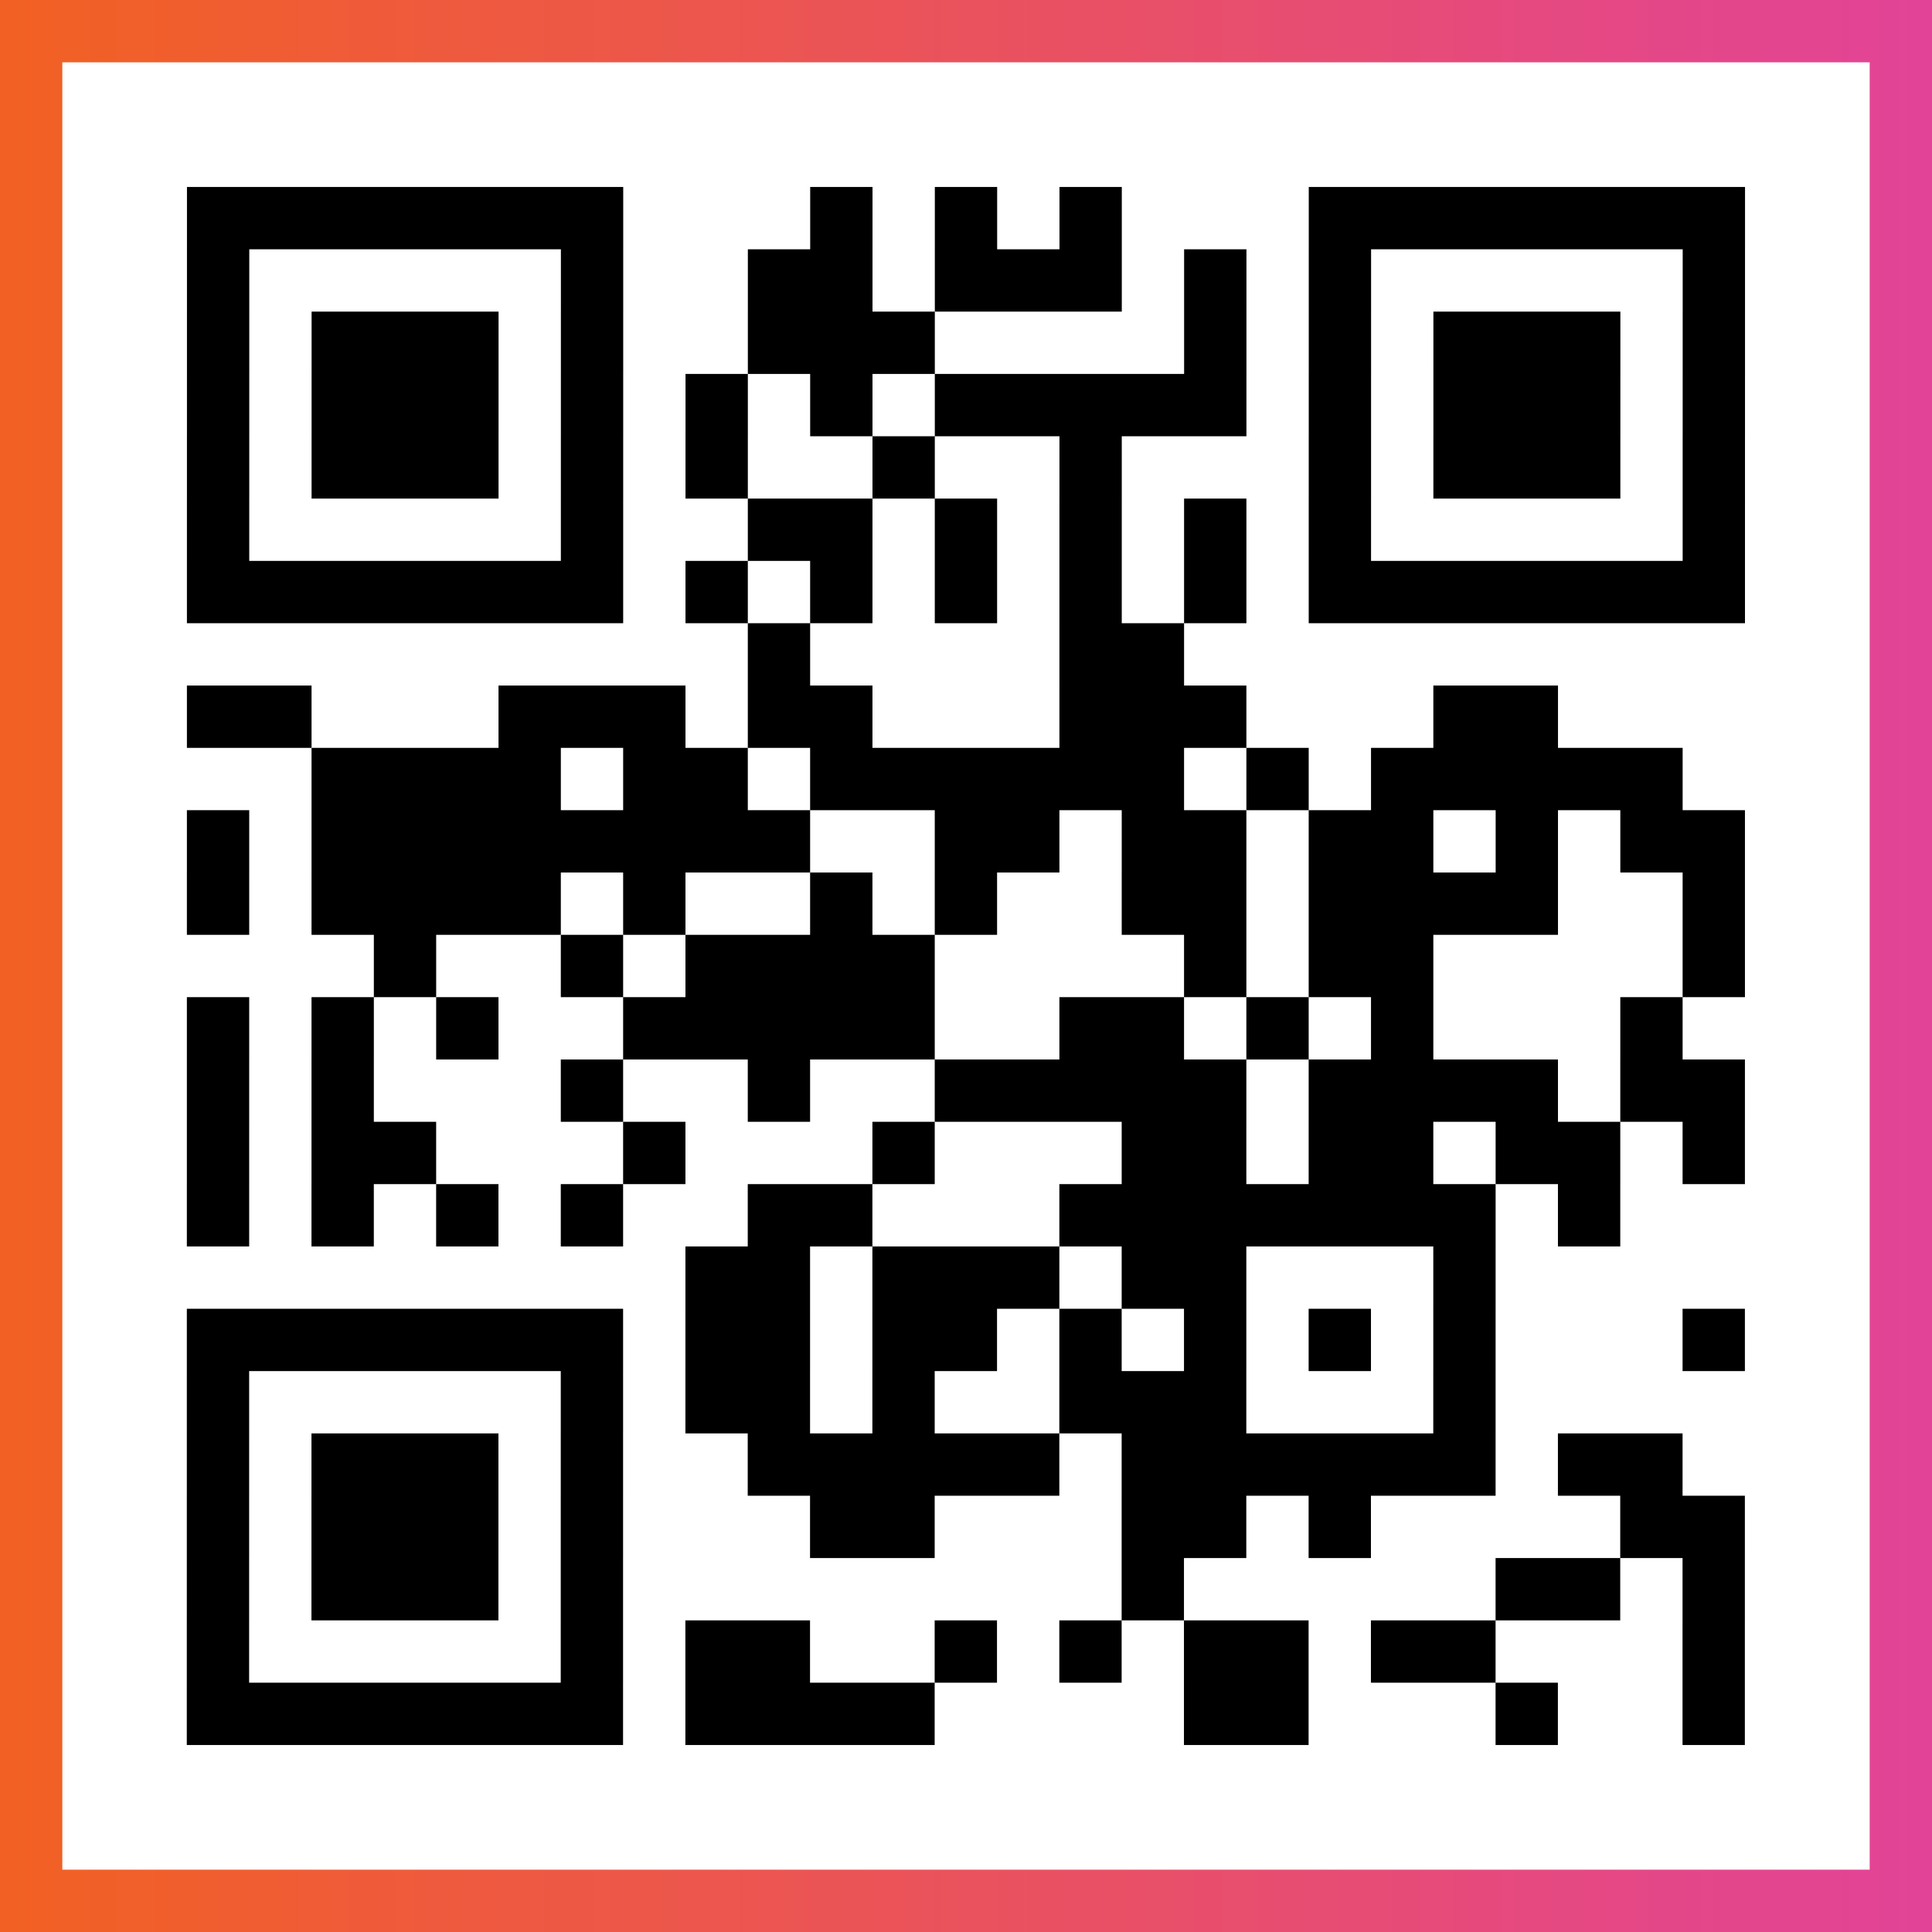 <?xml version="1.0" encoding="UTF-8"?>

<svg xmlns="http://www.w3.org/2000/svg" viewBox="-1 -1 31 31" width="93" height="93">
    <rect x="-1" y="-1" width="31" height="31" fill="#333333" stroke="none"/>
    <defs>
      <linearGradient id="primary">
        <stop class="start" offset="0%" stop-color="#f26122"/>
        <stop class="stop" offset="100%" stop-color="#e24398"/>
      </linearGradient>
    </defs>
    <rect x="-1" y="-1" width="31" height="31" fill="url(#primary)"/>
    <rect x="0" y="0" width="29" height="29" fill="#fff"/>
    <path stroke="#000" d="M2 2.5h7m3 0h1m1 0h1m1 0h1m3 0h7m-25 1h1m5 0h1m2 0h2m1 0h3m1 0h1m1 0h1m5 0h1m-25 1h1m1 0h3m1 0h1m2 0h3m4 0h1m1 0h1m1 0h3m1 0h1m-25 1h1m1 0h3m1 0h1m1 0h1m1 0h1m1 0h5m1 0h1m1 0h3m1 0h1m-25 1h1m1 0h3m1 0h1m1 0h1m2 0h1m2 0h1m3 0h1m1 0h3m1 0h1m-25 1h1m5 0h1m2 0h2m1 0h1m1 0h1m1 0h1m1 0h1m5 0h1m-25 1h7m1 0h1m1 0h1m1 0h1m1 0h1m1 0h1m1 0h7m-16 1h1m4 0h2m-16 1h2m3 0h3m1 0h2m3 0h3m3 0h2m-20 1h4m1 0h2m1 0h6m1 0h1m1 0h5m-24 1h1m1 0h8m2 0h2m1 0h2m1 0h2m1 0h1m1 0h2m-25 1h1m1 0h4m1 0h1m2 0h1m1 0h1m2 0h2m1 0h4m2 0h1m-22 1h1m2 0h1m1 0h4m4 0h1m1 0h2m4 0h1m-25 1h1m1 0h1m1 0h1m2 0h5m2 0h2m1 0h1m1 0h1m3 0h1m-24 1h1m1 0h1m3 0h1m2 0h1m2 0h5m1 0h4m1 0h2m-25 1h1m1 0h2m3 0h1m3 0h1m3 0h2m1 0h2m1 0h2m1 0h1m-25 1h1m1 0h1m1 0h1m1 0h1m2 0h2m3 0h7m1 0h1m-15 1h2m1 0h3m1 0h2m3 0h1m-21 1h7m1 0h2m1 0h2m1 0h1m1 0h1m1 0h1m1 0h1m3 0h1m-25 1h1m5 0h1m1 0h2m1 0h1m2 0h3m3 0h1m-21 1h1m1 0h3m1 0h1m2 0h5m1 0h6m1 0h2m-24 1h1m1 0h3m1 0h1m3 0h2m3 0h2m1 0h1m4 0h2m-25 1h1m1 0h3m1 0h1m8 0h1m5 0h2m1 0h1m-25 1h1m5 0h1m1 0h2m2 0h1m1 0h1m1 0h2m1 0h2m3 0h1m-25 1h7m1 0h4m4 0h2m3 0h1m2 0h1" />
</svg>
